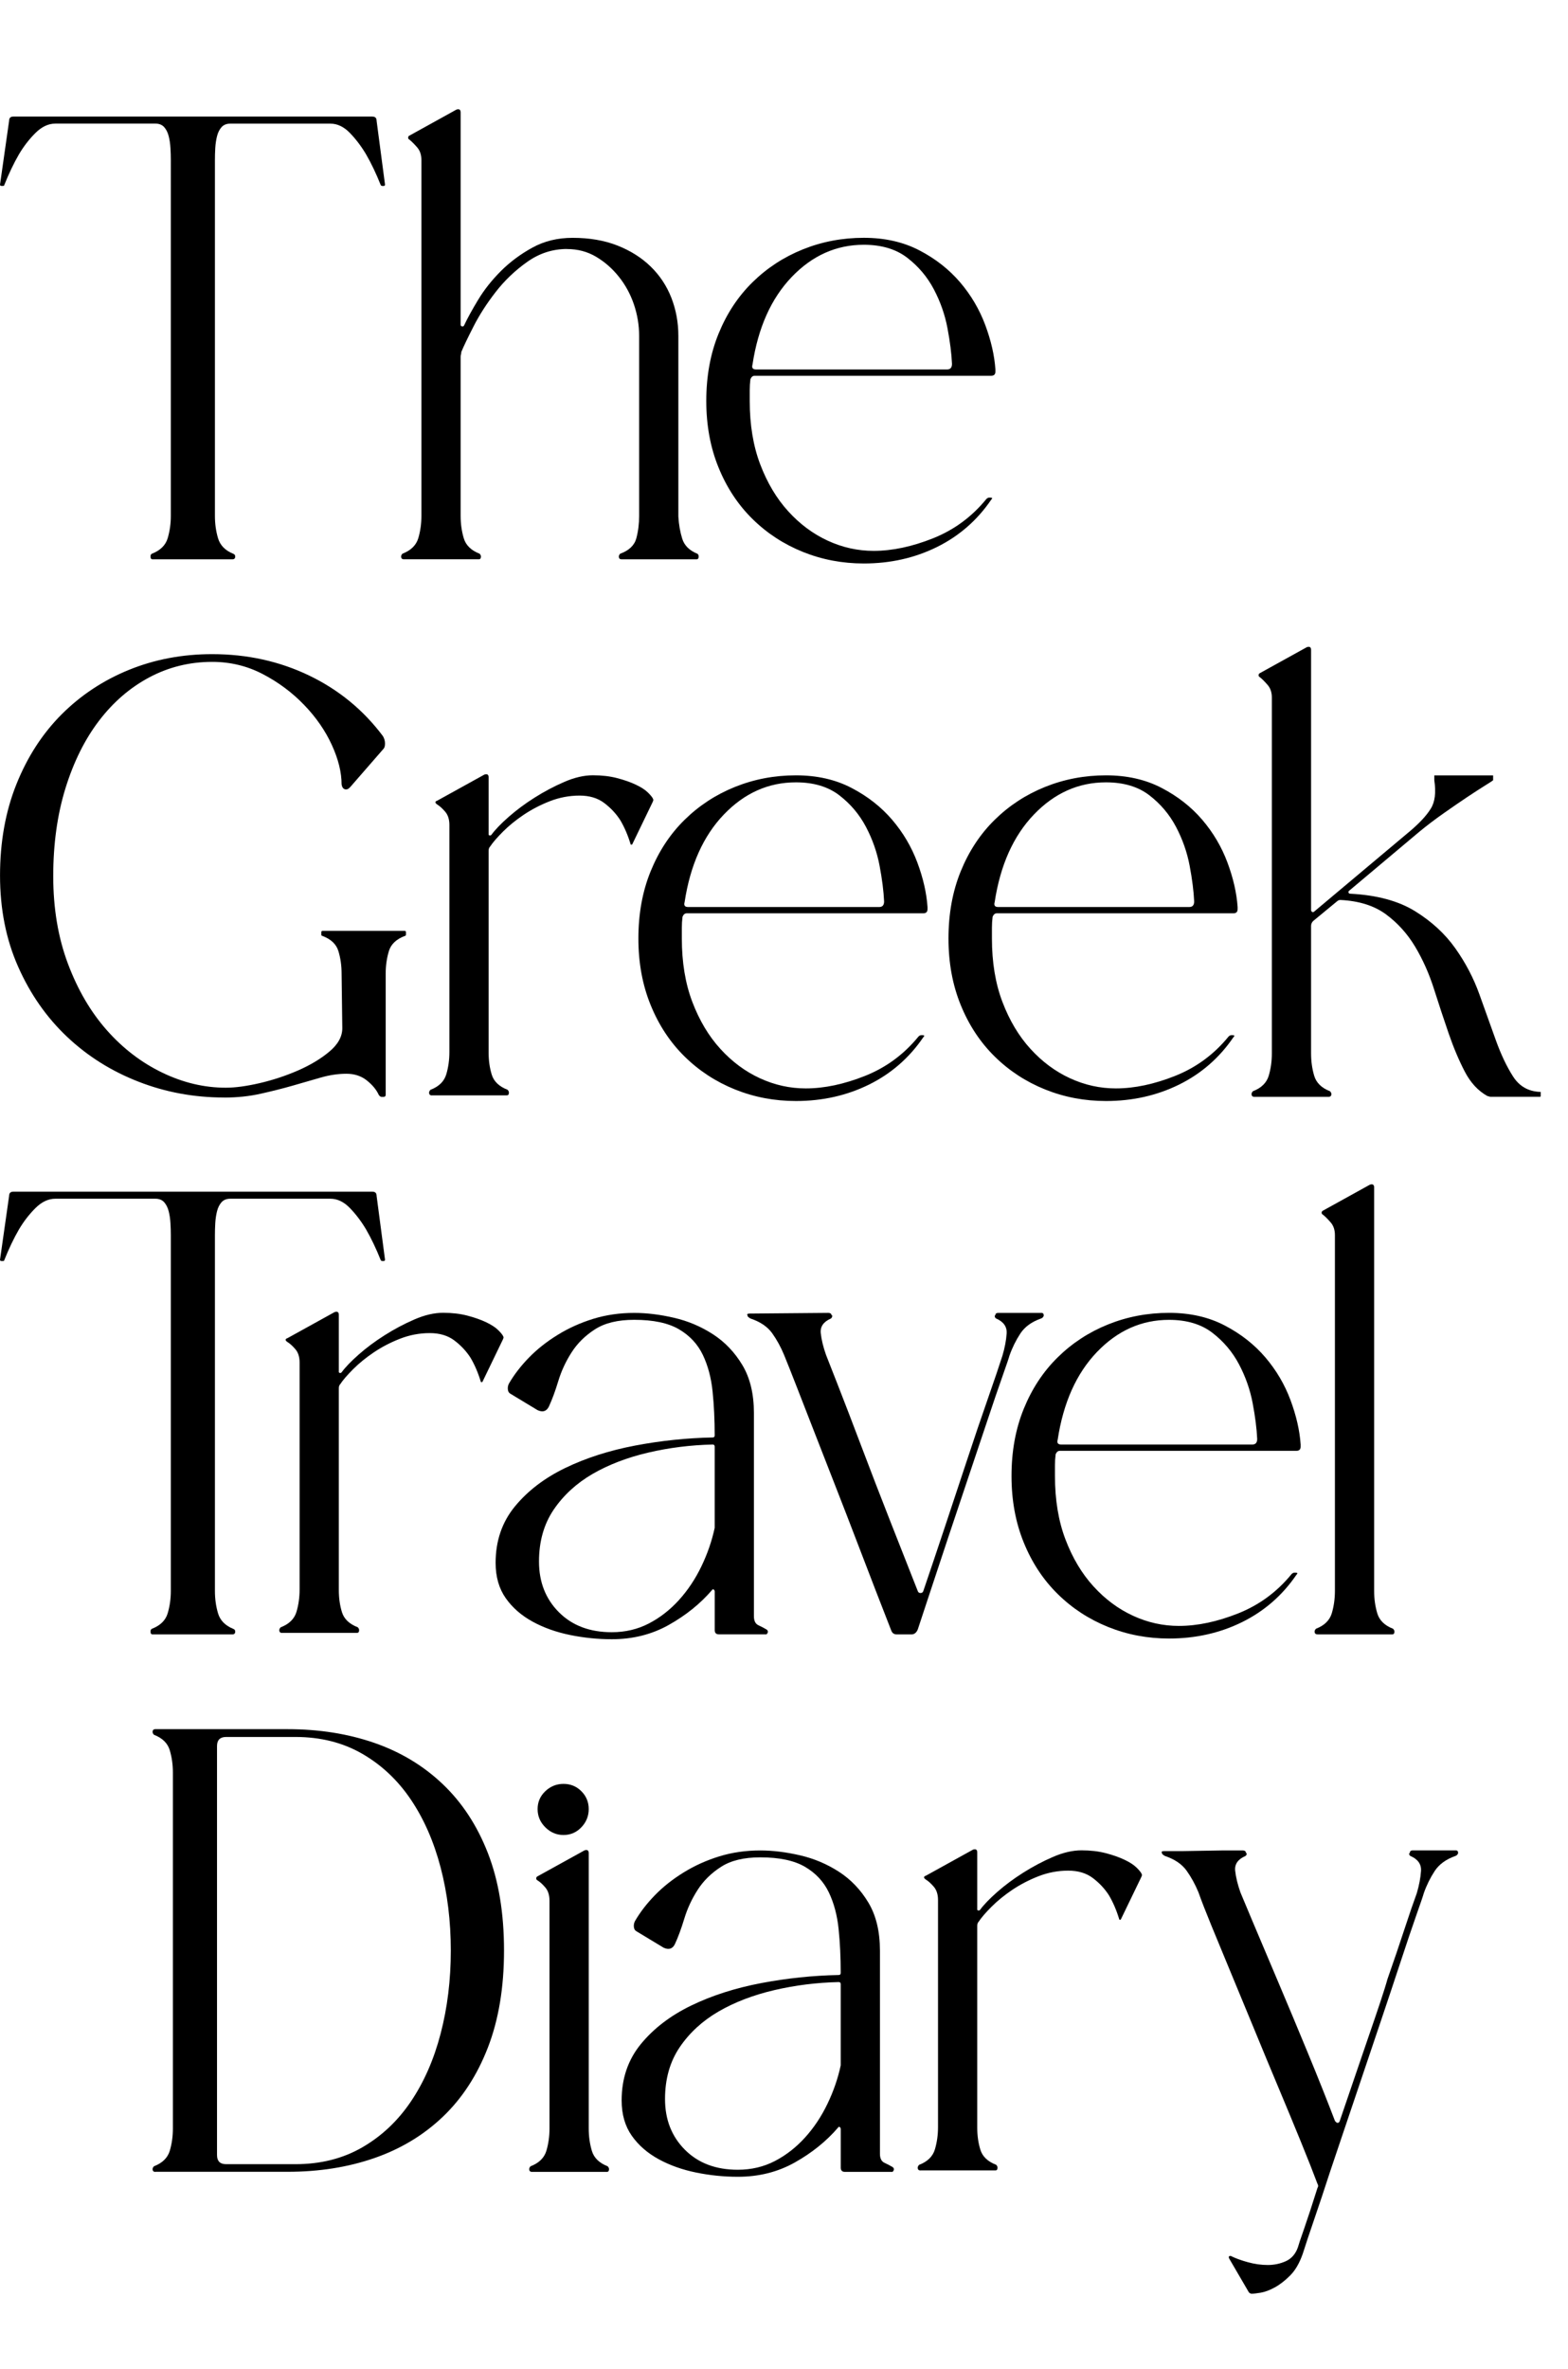 <?xml version="1.0" encoding="UTF-8"?> <svg xmlns="http://www.w3.org/2000/svg" id="b" data-name="Layer 2" width="50.924" height="76.886" viewBox="0 0 50.924 76.886"><g id="c" data-name="Layer 1"><g><g><path d="M12.095,3.785c.091,0,.136.046.136.137l.273,2.068c0,.031-.016.046-.045.046h-.046c-.015,0-.03-.008-.045-.022-.151-.379-.311-.713-.477-1.001-.152-.257-.326-.488-.523-.693-.197-.204-.409-.307-.637-.307h-3.251c-.122,0-.216.038-.284.113-.068.076-.118.175-.148.296s-.049.25-.057.387c-.008.136-.011.266-.011.387v11.549c0,.258.034.5.102.728.068.227.231.394.489.5.045.015.068.045.068.091,0,.061-.031.091-.091.091h-2.592c-.045,0-.068-.03-.068-.091,0-.046.015-.076.045-.091.273-.106.443-.273.512-.5.068-.228.103-.47.103-.728V5.195c0-.121-.004-.251-.012-.387-.008-.137-.026-.266-.057-.387-.031-.121-.08-.22-.148-.296-.068-.075-.163-.113-.284-.113H1.796c-.227,0-.443.103-.648.307-.205.205-.383.437-.534.693-.167.288-.326.622-.478,1.001,0,.015-.015.022-.045.022h-.045c-.03,0-.045-.015-.045-.046l.295-2.068c0-.091.045-.137.137-.137h11.663Z" stroke-width="0"></path><path d="M18.415,8.082c-.47,0-.902.141-1.296.421-.395.28-.735.606-1.023.978-.288.371-.527.742-.716,1.113-.19.372-.322.648-.398.83,0,.03-.004.057-.011.08-.008.022-.011.049-.011.079v5.161c0,.258.034.5.102.728.068.227.239.394.512.5.03.03.045.061.045.091,0,.061-.023.091-.068.091h-2.433c-.061,0-.091-.03-.091-.091,0-.03.015-.061.045-.091.273-.106.443-.273.512-.5.068-.228.102-.47.102-.728V5.195c0-.167-.045-.304-.136-.409-.091-.106-.174-.189-.25-.251-.031-.015-.045-.037-.045-.067s.015-.054.045-.068l1.523-.842c.091-.03.137,0,.137.092v6.888c0,.031.015.05.045.057.03.008.053-.003.068-.033.106-.228.258-.504.455-.83.197-.326.443-.637.739-.933.295-.295.636-.549,1.023-.761.386-.213.822-.318,1.307-.318.545,0,1.031.083,1.455.25.424.167.784.394,1.08.682.296.288.519.625.671,1.012.151.387.228.8.228,1.239v5.865c.015.258.057.496.125.716.068.22.23.383.489.489.03.015.045.045.045.091,0,.061-.023.091-.068.091h-2.433c-.061,0-.091-.03-.091-.091,0-.03.015-.061.045-.091.288-.106.462-.273.523-.5.061-.228.091-.47.091-.728v-5.843c0-.349-.057-.689-.17-1.023-.114-.333-.277-.633-.489-.897-.212-.266-.458-.481-.739-.648-.281-.166-.595-.25-.943-.25Z" stroke-width="0"></path><path d="M32.191,16.221c-.455.667-1.042,1.179-1.762,1.535-.72.355-1.512.534-2.375.534-.697,0-1.356-.125-1.978-.375-.622-.251-1.167-.606-1.637-1.069-.47-.462-.838-1.019-1.103-1.671-.266-.651-.398-1.371-.398-2.159,0-.804.132-1.531.398-2.183.265-.651.632-1.209,1.103-1.671.47-.462,1.015-.818,1.637-1.068s1.281-.375,1.978-.375c.682,0,1.284.136,1.807.409.523.272.962.617,1.319,1.034.356.417.628.879.818,1.387.189.508.299.989.33,1.443v.068c0,.091-.045.137-.136.137h-7.684c-.061,0-.106.038-.137.113-.015.121-.022.239-.022.353v.353c0,.772.113,1.459.341,2.058s.53,1.106.909,1.522c.379.417.807.735,1.285.955s.974.33,1.489.33c.606,0,1.25-.137,1.932-.409.682-.273,1.258-.697,1.728-1.273.03-.03.06-.046.091-.046h.045c.061,0,.068.023.023.068ZM28.054,7.945c-.895,0-1.675.35-2.342,1.046-.667.697-1.091,1.645-1.273,2.842-.031.106.007.159.114.159h6.206c.106,0,.159-.061.159-.182-.015-.333-.064-.72-.147-1.159-.083-.439-.231-.86-.443-1.262-.212-.401-.5-.743-.864-1.023s-.834-.421-1.41-.421Z" stroke-width="0"></path></g><g><path d="M7.275,35.624c-.97,0-1.895-.17-2.773-.512-.879-.341-1.652-.825-2.319-1.454-.667-.629-1.198-1.387-1.591-2.273-.395-.887-.591-1.876-.591-2.967s.178-2.081.534-2.967c.356-.887.845-1.641,1.466-2.263.622-.621,1.349-1.103,2.183-1.443s1.735-.512,2.706-.512c1.136,0,2.186.231,3.148.693.962.463,1.762,1.118,2.398,1.967.045.076.068.155.068.238,0,.084-.016.141-.045.171l-1.069,1.228c-.061.076-.122.106-.182.091-.061-.015-.099-.068-.114-.159,0-.394-.106-.821-.318-1.284-.212-.462-.511-.895-.898-1.296-.386-.401-.833-.735-1.341-1-.508-.266-1.057-.398-1.648-.398-.728,0-1.406.167-2.035.5-.629.334-1.174.804-1.637,1.41s-.826,1.338-1.091,2.193c-.265.856-.397,1.808-.397,2.854s.159,1.993.478,2.842c.319.849.741,1.568,1.265,2.159.524.592,1.124,1.05,1.8,1.376.676.326,1.363.488,2.062.488.304,0,.668-.049,1.094-.147.425-.099.839-.234,1.242-.409.402-.174.744-.379,1.025-.614.281-.234.422-.488.422-.761l-.023-1.773c0-.258-.034-.5-.103-.728-.068-.228-.246-.395-.534-.5-.015,0-.022-.016-.022-.046v-.068c0-.03.015-.045.045-.045h2.66c.03,0,.045.015.045.045v.068c0,.03-.008.046-.022.046-.288.105-.466.272-.534.5-.068.228-.103.47-.103.728v3.933c0,.046-.022.068-.068.068h-.068c-.031,0-.061-.022-.091-.068-.076-.166-.205-.321-.387-.466-.182-.144-.402-.216-.659-.216-.273,0-.554.042-.841.125-.288.083-.591.17-.909.262-.318.091-.663.178-1.035.261-.372.084-.769.125-1.193.125Z" stroke-width="0"></path><path d="M14.027,35.556c-.061,0-.091-.029-.091-.091,0-.03.015-.061.045-.091.273-.105.443-.272.512-.5.068-.228.102-.47.102-.728v-7.366c0-.182-.045-.325-.136-.432-.091-.105-.174-.182-.25-.228-.091-.06-.091-.105,0-.136l1.523-.842c.091-.03.137,0,.137.091v1.864c.03.031.06.031.091,0,.121-.166.307-.359.557-.579.25-.22.531-.429.841-.625.311-.197.633-.368.966-.512.333-.145.644-.216.932-.216s.549.03.784.091.439.133.614.216.307.17.398.262c.091.091.144.159.159.204.015.016.007.054-.023.113l-.659,1.364h-.045c-.091-.303-.205-.568-.341-.796-.137-.212-.311-.397-.523-.557-.212-.159-.478-.238-.796-.238-.333,0-.656.061-.966.182-.311.121-.595.27-.853.443-.258.174-.481.356-.671.546s-.33.352-.42.488c-.031.03-.045.076-.045.137v6.547c0,.258.034.497.102.717s.239.383.512.488c.03.03.045.061.045.091,0,.062-.023.091-.068.091h-2.433Z" stroke-width="0"></path><path d="M29.986,33.669c-.455.667-1.042,1.179-1.762,1.535-.72.355-1.512.534-2.375.534-.697,0-1.356-.125-1.978-.375-.622-.251-1.167-.606-1.637-1.069-.47-.462-.838-1.019-1.103-1.671-.266-.651-.398-1.371-.398-2.159,0-.804.132-1.531.398-2.183.265-.651.632-1.209,1.103-1.671.47-.462,1.015-.818,1.637-1.068s1.281-.375,1.978-.375c.682,0,1.284.136,1.807.409.523.272.962.617,1.319,1.034.356.417.628.879.818,1.387.189.508.299.989.33,1.443v.068c0,.091-.045.137-.136.137h-7.684c-.061,0-.106.038-.137.113-.015.121-.022.239-.022.353v.353c0,.772.113,1.459.341,2.058s.53,1.106.909,1.522c.379.417.807.735,1.285.955s.974.33,1.489.33c.606,0,1.25-.137,1.932-.409.682-.273,1.258-.697,1.728-1.273.03-.03.06-.046.091-.046h.045c.061,0,.068.023.023.068ZM25.849,25.394c-.895,0-1.675.35-2.342,1.046-.667.697-1.091,1.645-1.273,2.842-.031.106.007.159.114.159h6.206c.106,0,.159-.061.159-.182-.015-.333-.064-.72-.147-1.159-.083-.439-.231-.86-.443-1.262-.212-.401-.5-.743-.864-1.023s-.834-.421-1.41-.421Z" stroke-width="0"></path><path d="M40.057,33.669c-.455.667-1.042,1.179-1.762,1.535-.72.355-1.512.534-2.375.534-.697,0-1.356-.125-1.978-.375-.622-.251-1.167-.606-1.637-1.069-.47-.462-.838-1.019-1.103-1.671-.266-.651-.398-1.371-.398-2.159,0-.804.132-1.531.398-2.183.265-.651.632-1.209,1.103-1.671.47-.462,1.015-.818,1.637-1.068s1.281-.375,1.978-.375c.682,0,1.284.136,1.807.409.523.272.962.617,1.319,1.034.356.417.628.879.818,1.387.189.508.299.989.33,1.443v.068c0,.091-.045.137-.136.137h-7.684c-.061,0-.106.038-.137.113-.015.121-.022.239-.022.353v.353c0,.772.113,1.459.341,2.058s.53,1.106.909,1.522c.379.417.807.735,1.285.955s.974.33,1.489.33c.606,0,1.25-.137,1.932-.409.682-.273,1.258-.697,1.728-1.273.03-.03.06-.046.091-.046h.045c.061,0,.068.023.023.068ZM35.919,25.394c-.895,0-1.675.35-2.342,1.046-.667.697-1.091,1.645-1.273,2.842-.031.106.007.159.114.159h6.206c.106,0,.159-.061.159-.182-.015-.333-.064-.72-.147-1.159-.083-.439-.231-.86-.443-1.262-.212-.401-.5-.743-.864-1.023s-.834-.421-1.41-.421Z" stroke-width="0"></path><path d="M50.014,35.442h.023v.137c0,.015-.008.022-.023.022h-1.591c-.03,0-.053-.004-.068-.012-.016-.007-.031-.011-.045-.011-.304-.167-.55-.433-.739-.796-.189-.364-.364-.776-.523-1.239-.159-.462-.318-.943-.477-1.443s-.364-.958-.614-1.376c-.25-.416-.565-.765-.944-1.045s-.872-.436-1.478-.467c-.045,0-.083.016-.114.046l-.773.637c-.045.045-.068.099-.068.159v4.138c0,.258.034.5.102.728.068.227.239.394.512.5.03.03.045.061.045.091,0,.061-.031.091-.091.091h-2.41c-.061,0-.091-.03-.091-.091,0-.03.015-.061.045-.091.273-.106.443-.273.512-.5.068-.228.102-.47.102-.728v-11.549c0-.167-.045-.304-.136-.409-.091-.106-.174-.189-.25-.251-.031-.015-.045-.037-.045-.067s.015-.054.045-.068l1.523-.842c.091-.03.137,0,.137.092v8.434c0,.031.011.054.034.068.023.016.049.008.08-.022l3.115-2.614c.303-.258.523-.496.659-.717.137-.219.174-.526.114-.92v-.159h1.91v.159c-.015.015-.103.071-.261.17-.159.099-.353.224-.58.375-.227.152-.481.326-.761.523-.281.197-.55.401-.807.613l-2.273,1.91c-.016.015-.02.034-.012.057s.026.034.057.034c.864.045,1.564.235,2.103.568.538.333.974.735,1.307,1.205.333.47.595.97.784,1.5.189.531.367,1.027.534,1.489.167.463.353.853.557,1.171s.496.485.875.5Z" stroke-width="0"></path></g><g><path d="M12.095,38.681c.091,0,.136.046.136.137l.273,2.068c0,.031-.016.046-.045.046h-.046c-.015,0-.03-.008-.045-.022-.151-.379-.311-.713-.477-1.001-.152-.257-.326-.488-.523-.693-.197-.204-.409-.307-.637-.307h-3.251c-.122,0-.216.038-.284.113-.068.076-.118.175-.148.296s-.049.25-.057.387c-.008.136-.011.266-.011.387v11.549c0,.258.034.5.102.728.068.227.231.394.489.5.045.015.068.045.068.091,0,.061-.031.091-.091.091h-2.592c-.045,0-.068-.03-.068-.091,0-.046.015-.076.045-.091.273-.106.443-.273.512-.5.068-.228.103-.47.103-.728v-11.549c0-.121-.004-.251-.012-.387-.008-.137-.026-.266-.057-.387-.031-.121-.08-.22-.148-.296-.068-.075-.163-.113-.284-.113H1.796c-.227,0-.443.103-.648.307-.205.205-.383.437-.534.693-.167.288-.326.622-.478,1.001,0,.015-.015.022-.045.022h-.045c-.03,0-.045-.015-.045-.046l.295-2.068c0-.091.045-.137.137-.137h11.663Z" stroke-width="0"></path><path d="M9.162,53.003c-.061,0-.091-.029-.091-.091,0-.03.015-.061.045-.091.273-.105.443-.272.512-.5.068-.228.102-.47.102-.728v-7.366c0-.182-.045-.325-.136-.432-.091-.105-.174-.182-.25-.228-.091-.06-.091-.105,0-.136l1.523-.842c.091-.03.137,0,.137.091v1.864c.03.031.06.031.091,0,.121-.166.307-.359.557-.579.25-.22.531-.429.841-.625.311-.197.633-.368.966-.512.333-.145.644-.216.932-.216s.549.03.784.091.439.133.614.216.307.17.398.262c.091.091.144.159.159.204.015.016.007.054-.023.113l-.659,1.364h-.045c-.091-.303-.205-.568-.341-.796-.137-.212-.311-.397-.523-.557-.212-.159-.478-.238-.796-.238-.333,0-.656.061-.966.182-.311.121-.595.27-.853.443-.258.174-.481.356-.671.546s-.33.352-.42.488c-.031.03-.045.076-.045.137v6.547c0,.258.034.497.102.717s.239.383.512.488c.03.03.045.061.045.091,0,.062-.023.091-.068.091h-2.433Z" stroke-width="0"></path><path d="M24.894,52.89c.06.046.06.099,0,.159h-1.546c-.091,0-.136-.046-.136-.137v-1.25c0-.03-.011-.053-.034-.068-.022-.015-.042-.008-.057.022-.379.44-.845.815-1.398,1.126s-1.17.466-1.853.466c-.455,0-.906-.046-1.353-.137-.447-.091-.853-.234-1.216-.432s-.656-.451-.875-.762-.33-.693-.33-1.148c0-.712.208-1.321.625-1.83.417-.507.962-.924,1.637-1.25.674-.326,1.432-.568,2.273-.728.841-.159,1.678-.246,2.512-.262.046,0,.068-.022.068-.067,0-.501-.022-.974-.068-1.421-.045-.447-.151-.845-.318-1.194-.167-.348-.425-.625-.773-.829-.349-.205-.834-.308-1.455-.308-.531,0-.955.103-1.273.308-.318.204-.572.454-.761.75-.19.296-.333.606-.432.932-.099.326-.201.603-.307.83-.076.151-.197.189-.364.113l-.864-.522c-.061-.03-.095-.079-.102-.147-.008-.068.003-.133.034-.193.167-.288.382-.568.648-.842.265-.272.576-.519.932-.738.355-.22.742-.394,1.159-.523.417-.128.86-.192,1.33-.192.409,0,.841.053,1.296.159.455.105.875.284,1.262.534.386.25.705.583.955,1s.375.936.375,1.558v6.593c0,.151.049.25.148.295.099.046.186.091.262.137ZM23.211,49.593v-2.637c0-.046-.022-.068-.068-.068-.712.016-1.409.103-2.091.262s-1.285.391-1.808.693c-.522.304-.943.689-1.262,1.159-.318.47-.477,1.031-.477,1.683,0,.667.216,1.216.648,1.648.432.432,1.004.647,1.716.647.439,0,.841-.095,1.205-.284.363-.189.689-.443.978-.762.288-.318.53-.682.727-1.091.197-.409.341-.826.432-1.251Z" stroke-width="0"></path><path d="M24.28,42.705c-.03-.046-.007-.068.068-.068l2.546-.022c.076,0,.114.03.114.091l.023-.023c0,.058-.016.096-.045.114-.243.106-.353.266-.33.478.023.212.08.447.171.704.03.076.155.395.375.955.219.561.478,1.231.773,2.012.295.781.61,1.596.943,2.444s.629,1.6.887,2.251c.015.045.045.067.091.067s.076-.022.091-.067c.212-.622.443-1.308.693-2.058.25-.75.493-1.481.728-2.194.235-.712.458-1.371.671-1.978.212-.606.371-1.076.478-1.409.076-.258.121-.497.136-.717.015-.219-.099-.382-.341-.488-.031-.015-.046-.046-.046-.091l.023-.023c0-.045.03-.067.091-.067h1.41c.045,0,.068.03.068.091-.016.045-.045.076-.091.091-.303.106-.526.27-.67.488-.144.22-.262.459-.353.717-.015.061-.091.284-.227.67-.137.387-.3.864-.489,1.433-.19.568-.398,1.19-.625,1.864-.227.675-.447,1.33-.659,1.967-.212.636-.406,1.22-.58,1.75-.174.531-.307.933-.398,1.205-.045.106-.114.159-.205.159h-.478c-.091,0-.151-.046-.182-.137-.137-.349-.304-.776-.5-1.284s-.405-1.05-.625-1.626c-.22-.575-.447-1.162-.682-1.762-.235-.599-.458-1.171-.67-1.716-.212-.546-.406-1.042-.58-1.489s-.314-.8-.42-1.058c-.106-.257-.235-.492-.386-.704-.152-.212-.387-.371-.705-.478-.03-.015-.061-.038-.091-.068v-.022Z" stroke-width="0"></path><path d="M42.104,51.116c-.455.667-1.042,1.179-1.762,1.535-.72.355-1.512.534-2.375.534-.697,0-1.356-.125-1.978-.375-.622-.251-1.167-.606-1.637-1.069-.47-.462-.838-1.019-1.103-1.671-.266-.651-.398-1.371-.398-2.159,0-.804.132-1.531.398-2.183.265-.651.632-1.209,1.103-1.671.47-.462,1.015-.818,1.637-1.068s1.281-.375,1.978-.375c.682,0,1.284.136,1.807.409.523.272.962.617,1.319,1.034.356.417.628.879.818,1.387.189.508.299.989.33,1.443v.068c0,.091-.045.137-.136.137h-7.684c-.061,0-.106.038-.137.113-.015.121-.022.239-.022.353v.353c0,.772.113,1.459.341,2.058s.53,1.106.909,1.522c.379.417.807.735,1.285.955s.974.33,1.489.33c.606,0,1.25-.137,1.932-.409.682-.273,1.258-.697,1.728-1.273.03-.03.06-.046.091-.046h.045c.061,0,.068.023.023.068ZM37.966,42.841c-.895,0-1.675.35-2.342,1.046-.667.697-1.091,1.645-1.273,2.842-.031.106.007.159.114.159h6.206c.106,0,.159-.061.159-.182-.015-.333-.064-.72-.147-1.159-.083-.439-.231-.86-.443-1.262-.212-.401-.5-.743-.864-1.023s-.834-.421-1.41-.421Z" stroke-width="0"></path><path d="M42.786,53.049c-.061,0-.091-.03-.091-.091,0-.03.015-.061.045-.091.273-.106.443-.273.512-.5.068-.228.102-.47.102-.728v-11.549c0-.167-.045-.304-.136-.409-.091-.106-.174-.189-.25-.251-.031-.015-.045-.037-.045-.067s.015-.054.045-.068l1.523-.842c.091-.03.137,0,.137.092v13.095c0,.258.034.5.102.728.068.227.239.394.512.5.03.03.045.061.045.091,0,.061-.023.091-.068.091h-2.433Z" stroke-width="0"></path></g><g><path d="M5.047,70.497c-.061,0-.091-.03-.091-.091,0-.03.015-.061.045-.091.273-.106.443-.273.512-.5.068-.228.102-.47.102-.728v-11.549c0-.258-.034-.501-.102-.728-.068-.228-.239-.395-.512-.501-.03-.029-.045-.06-.045-.091,0-.061.03-.091.091-.091h4.297c1.015,0,1.951.148,2.808.443.856.296,1.599.743,2.228,1.342.629.599,1.118,1.345,1.466,2.239s.523,1.947.523,3.16c0,1.197-.174,2.247-.523,3.148s-.837,1.652-1.466,2.251c-.629.599-1.372,1.045-2.228,1.341-.856.296-1.792.443-2.808.443h-4.297ZM7.048,69.951c0,.197.099.296.296.296h2.25c.818,0,1.542-.182,2.171-.546.628-.363,1.155-.859,1.58-1.489.424-.628.747-1.363.966-2.205.22-.841.33-1.739.33-2.693s-.11-1.854-.33-2.694-.542-1.576-.966-2.205-.951-1.126-1.58-1.489c-.629-.363-1.353-.546-2.171-.546h-2.25c-.197,0-.296.099-.296.296v13.276Z" stroke-width="0"></path><path d="M19.734,70.315c.03.03.045.061.045.091,0,.061-.023.091-.068.091h-2.433c-.061,0-.091-.03-.091-.091,0-.03.015-.061.045-.091.273-.106.443-.273.512-.5.068-.228.102-.47.102-.728v-7.389c0-.183-.045-.326-.136-.433-.091-.105-.174-.182-.25-.227-.031-.016-.045-.038-.045-.068s.015-.053.045-.068l1.523-.841c.091-.03.137,0,.137.091v8.935c0,.258.034.5.102.728.068.227.239.394.512.5ZM18.301,59.562c-.227,0-.424-.083-.591-.25-.167-.166-.25-.363-.25-.591s.083-.421.25-.58c.167-.159.364-.238.591-.238s.421.079.58.238.239.353.239.58-.08.425-.239.591c-.159.167-.353.25-.58.25Z" stroke-width="0"></path><path d="M28.987,70.338c.06.046.06.099,0,.159h-1.546c-.091,0-.136-.046-.136-.137v-1.25c0-.03-.011-.053-.034-.068-.022-.015-.042-.008-.057.022-.379.44-.845.815-1.398,1.126s-1.17.466-1.853.466c-.455,0-.906-.046-1.353-.137-.447-.091-.853-.234-1.216-.432s-.656-.451-.875-.762-.33-.693-.33-1.148c0-.712.208-1.321.625-1.83.417-.507.962-.924,1.637-1.25.674-.326,1.432-.568,2.273-.728.841-.159,1.678-.246,2.512-.262.046,0,.068-.022.068-.067,0-.501-.022-.974-.068-1.421-.045-.447-.151-.845-.318-1.194-.167-.348-.425-.625-.773-.829-.349-.205-.834-.308-1.455-.308-.531,0-.955.103-1.273.308-.318.204-.572.454-.761.75-.19.296-.333.606-.432.932-.099.326-.201.603-.307.83-.076.151-.197.189-.364.113l-.864-.522c-.061-.03-.095-.079-.102-.147-.008-.068.003-.133.034-.193.167-.288.382-.568.648-.842.265-.272.576-.519.932-.738.355-.22.742-.394,1.159-.523.417-.128.86-.192,1.33-.192.409,0,.841.053,1.296.159.455.105.875.284,1.262.534.386.25.705.583.955,1s.375.936.375,1.558v6.593c0,.151.049.25.148.295.099.046.186.091.262.137ZM27.304,67.041v-2.637c0-.046-.022-.068-.068-.068-.712.016-1.409.103-2.091.262s-1.285.391-1.808.693c-.522.304-.943.689-1.262,1.159-.318.47-.477,1.031-.477,1.683,0,.667.216,1.216.648,1.648.432.432,1.004.647,1.716.647.439,0,.841-.095,1.205-.284.363-.189.689-.443.978-.762.288-.318.53-.682.727-1.091.197-.409.341-.826.432-1.251Z" stroke-width="0"></path><path d="M29.896,70.451c-.061,0-.091-.029-.091-.091,0-.03.015-.061.045-.091.273-.105.443-.272.512-.5.068-.228.102-.47.102-.728v-7.366c0-.182-.045-.325-.136-.432-.091-.105-.174-.182-.25-.228-.091-.06-.091-.105,0-.136l1.523-.842c.091-.03.137,0,.137.091v1.864c.03.031.06.031.091,0,.121-.166.307-.359.557-.579.25-.22.531-.429.841-.625.311-.197.633-.368.966-.512.333-.145.644-.216.932-.216s.549.03.784.091.439.133.614.216.307.17.398.262c.091.091.144.159.159.204.015.016.007.054-.023.113l-.659,1.364h-.045c-.091-.303-.205-.568-.341-.796-.137-.212-.311-.397-.523-.557-.212-.159-.478-.238-.796-.238-.333,0-.656.061-.966.182-.311.121-.595.27-.853.443-.258.174-.481.356-.671.546s-.33.352-.42.488c-.031.03-.045.076-.045.137v6.547c0,.258.034.497.102.717s.239.383.512.488c.03.03.045.061.045.091,0,.062-.023.091-.068.091h-2.433Z" stroke-width="0"></path><path d="M37.739,60.153c-.03-.046-.007-.068.068-.068h.591l1.319-.022h.636c.076,0,.114.03.114.091h.023c0,.045-.016.076-.045.091-.243.106-.353.266-.33.478.023.212.08.447.171.704.03.076.159.383.386.921.228.538.5,1.183.818,1.933s.648,1.538.989,2.364c.341.826.632,1.558.875,2.194.03.045.061.067.091.067s.053-.022.068-.067c.167-.485.33-.963.489-1.433s.311-.913.455-1.33.269-.784.375-1.103c.105-.318.182-.561.227-.728.212-.605.398-1.151.557-1.637s.292-.871.398-1.159c.076-.258.121-.497.136-.717.015-.219-.099-.382-.341-.488-.031-.015-.046-.046-.046-.091h.023c0-.061.03-.091.091-.091h1.41c.045,0,.068.03.068.091-.016.045-.045.076-.091.091-.303.106-.526.27-.67.488-.144.22-.262.459-.353.717-.015.061-.095.295-.239.704s-.314.914-.511,1.512c-.197.6-.413,1.247-.648,1.944-.235.697-.462,1.372-.682,2.023s-.417,1.235-.591,1.75c-.174.516-.299.887-.375,1.114-.182.561-.352,1.072-.511,1.534-.159.463-.284.838-.375,1.126-.106.303-.242.537-.409.704s-.333.296-.5.387c-.167.091-.318.147-.455.171-.136.022-.235.034-.295.034-.031,0-.061-.016-.091-.046l-.636-1.091c-.031-.062-.016-.091.045-.091.151.075.337.144.557.204.219.061.435.091.647.091s.41-.042.591-.125.311-.231.387-.443c.015-.061.083-.266.205-.613.121-.349.265-.788.432-1.319.03-.045.03-.091,0-.136-.136-.364-.314-.814-.534-1.353s-.458-1.114-.716-1.729c-.258-.613-.519-1.242-.784-1.887-.265-.644-.519-1.258-.762-1.842-.242-.583-.458-1.105-.648-1.568-.189-.462-.33-.822-.42-1.08-.106-.257-.235-.492-.386-.704-.152-.212-.387-.371-.705-.478-.03-.015-.061-.038-.091-.068v-.022Z" stroke-width="0"></path></g></g></g></svg> 